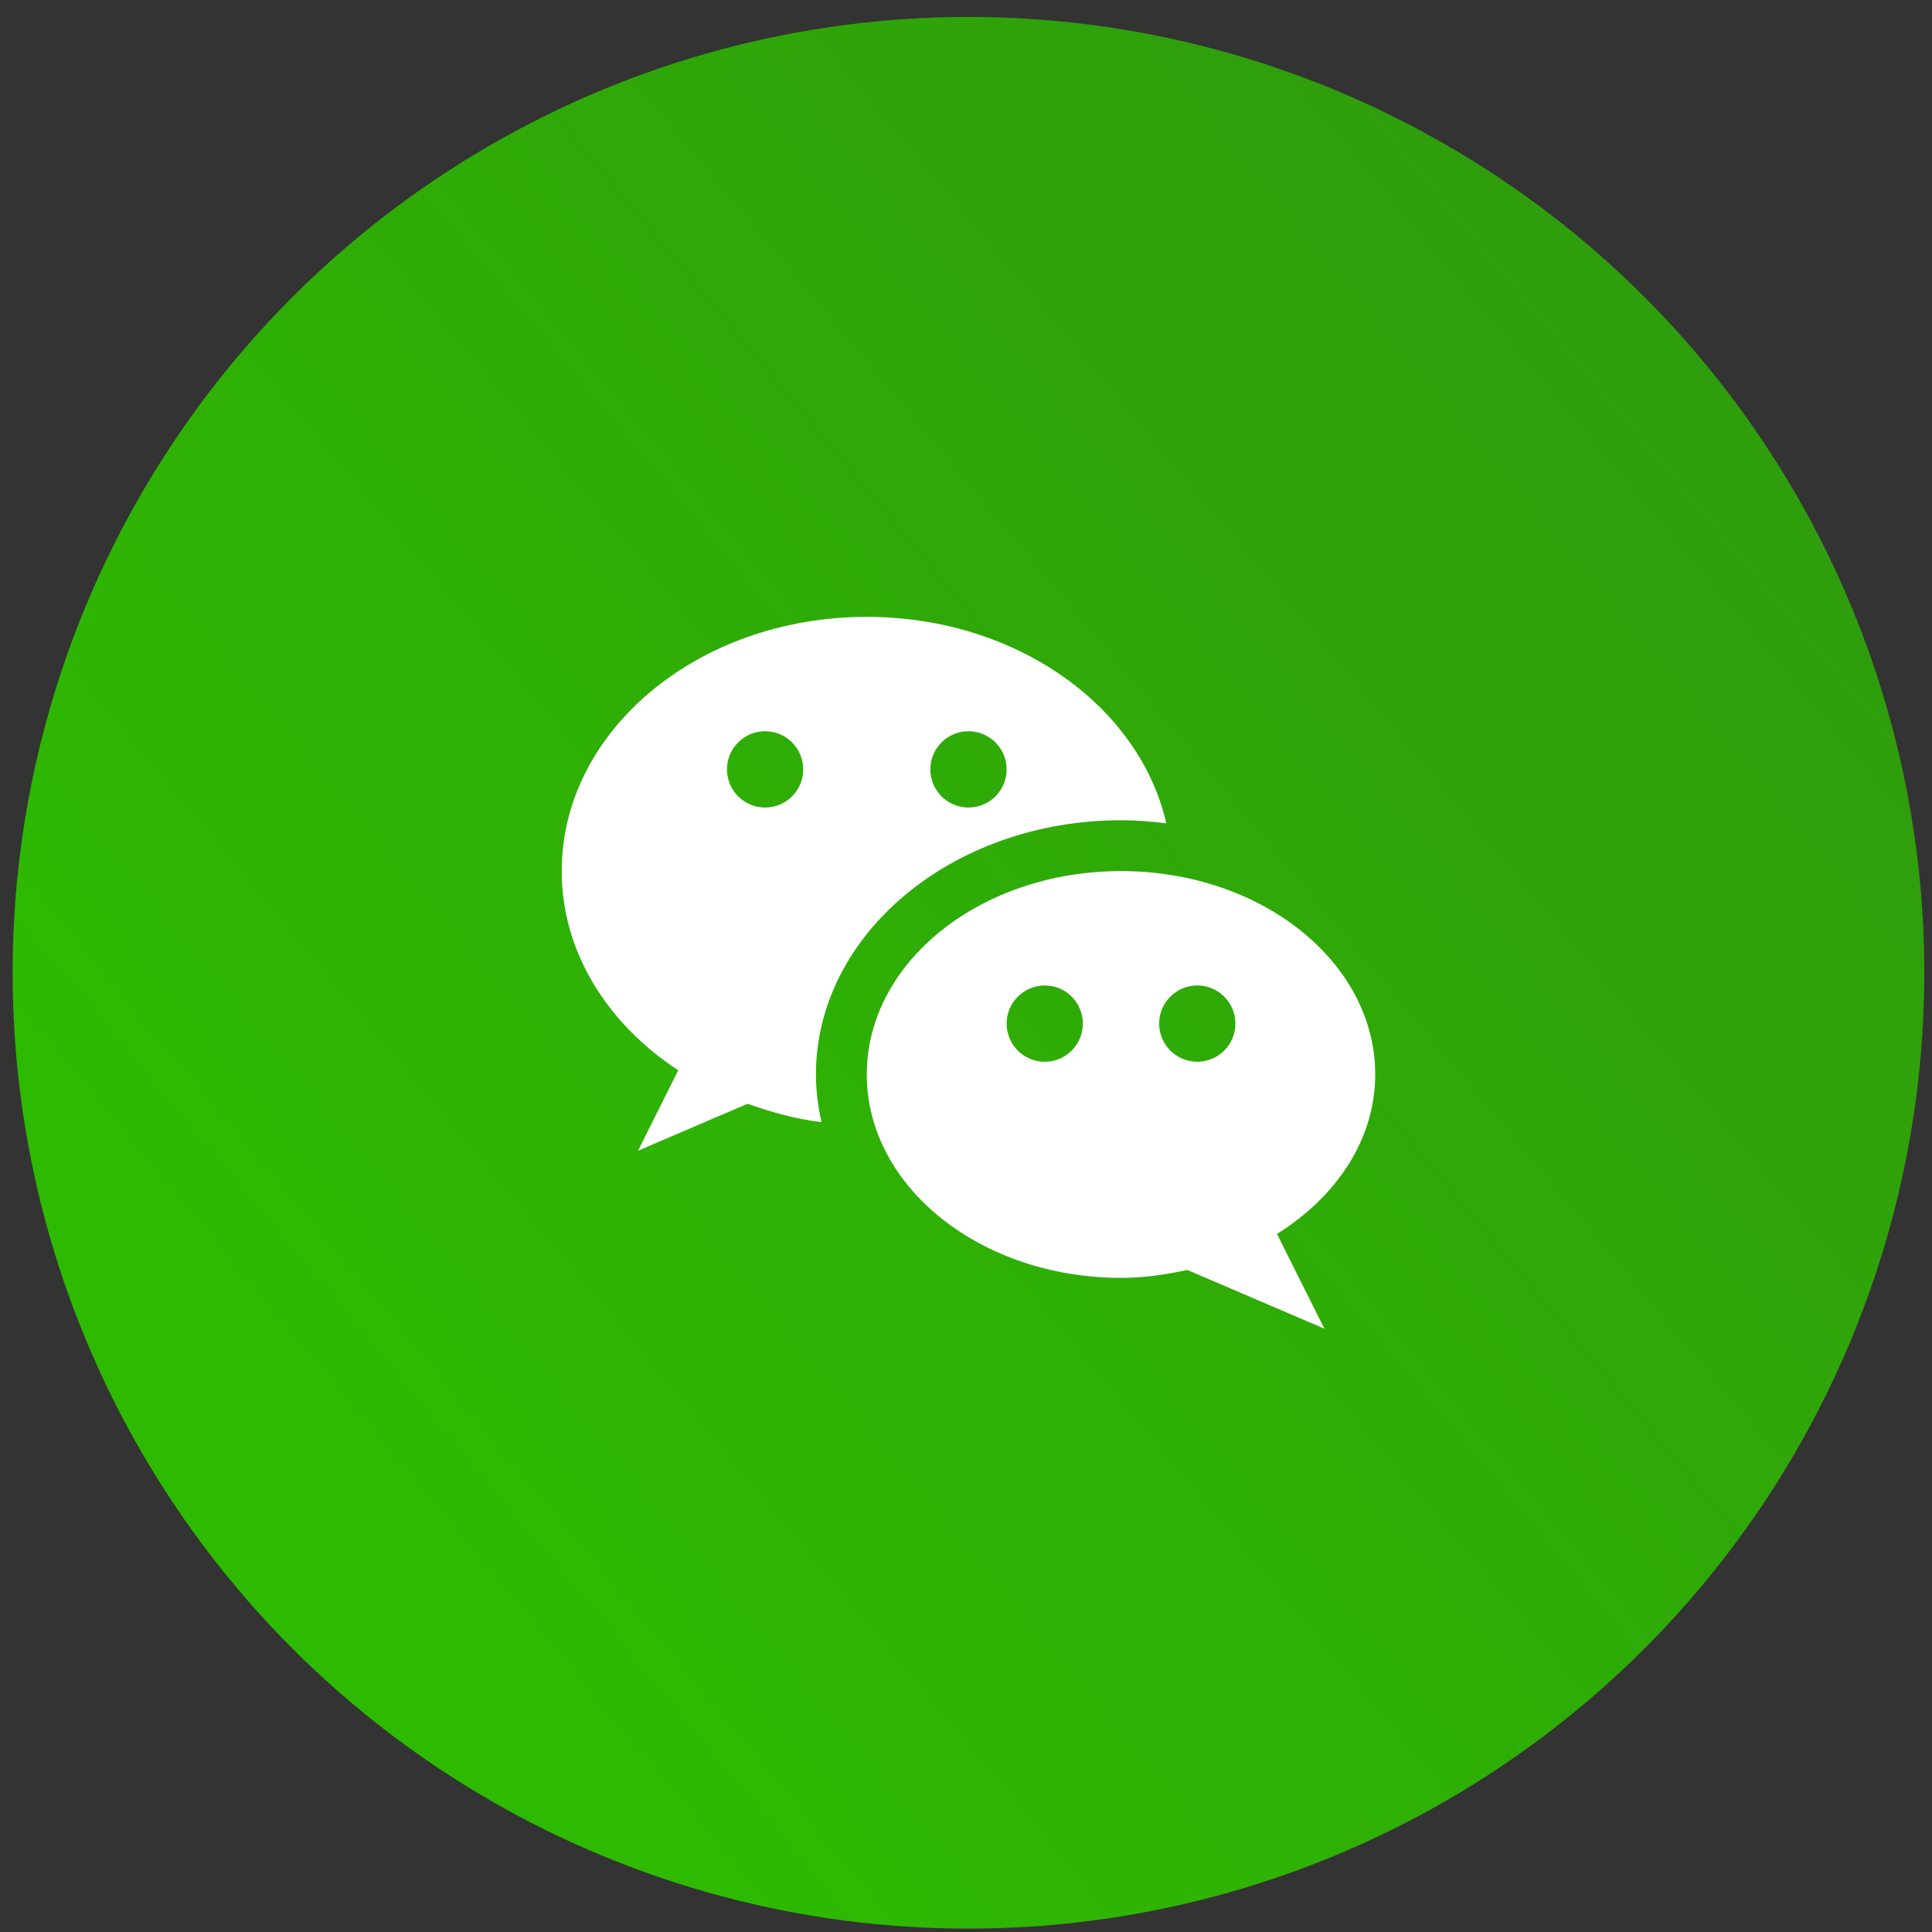 <svg width="39" height="39" viewBox="0 0 39 39" fill="none" xmlns="http://www.w3.org/2000/svg">
<rect x="0" y="0" width="39" height="39" fill="#333333" stroke="none"/>
<circle cx="19.55" cy="19.637" r="19.295" fill="url(#paint0_linear_59_736)"/>
<g clip-path="url(#clip0_59_736)">
<path d="M17.497 12.452C14.096 12.452 11.339 14.75 11.339 17.584C11.339 19.218 12.261 20.667 13.691 21.605L12.879 23.229L15.091 22.281C15.565 22.45 16.057 22.588 16.584 22.653C16.512 22.34 16.471 22.019 16.471 21.689C16.471 18.86 19.233 16.558 22.629 16.558C22.94 16.558 23.244 16.583 23.543 16.62C23.002 14.247 20.502 12.452 17.497 12.452ZM15.445 16.301C15.02 16.301 14.675 15.956 14.675 15.531C14.675 15.106 15.02 14.761 15.445 14.761C15.87 14.761 16.214 15.106 16.214 15.531C16.214 15.956 15.87 16.301 15.445 16.301ZM19.55 16.301C19.125 16.301 18.78 15.956 18.78 15.531C18.78 15.106 19.125 14.761 19.55 14.761C19.975 14.761 20.32 15.106 20.32 15.531C20.32 15.956 19.975 16.301 19.55 16.301Z" fill="white"/>
<path d="M27.761 21.689C27.761 19.422 25.463 17.584 22.629 17.584C19.795 17.584 17.497 19.422 17.497 21.689C17.497 23.956 19.795 25.795 22.629 25.795C23.095 25.795 23.538 25.729 23.968 25.636L26.734 26.821L25.778 24.909C26.977 24.158 27.761 23.002 27.761 21.689ZM21.09 21.433C20.665 21.433 20.32 21.088 20.32 20.663C20.32 20.238 20.665 19.893 21.09 19.893C21.514 19.893 21.859 20.238 21.859 20.663C21.859 21.088 21.514 21.433 21.09 21.433ZM24.169 21.433C23.744 21.433 23.399 21.088 23.399 20.663C23.399 20.238 23.744 19.893 24.169 19.893C24.593 19.893 24.938 20.238 24.938 20.663C24.938 21.088 24.593 21.433 24.169 21.433Z" fill="white"/>
</g>
<defs>
<linearGradient id="paint0_linear_59_736" x1="7.759" y1="29.82" x2="33.485" y2="8.381" gradientUnits="userSpaceOnUse">
<stop stop-color="#2EBA01"/>
<stop offset="1" stop-color="#2EBA01" stop-opacity="0.79"/>
</linearGradient>
<clipPath id="clip0_59_736">
<rect width="16.421" height="16.421" fill="white" transform="translate(11.339 11.426)"/>
</clipPath>
</defs>
</svg>
